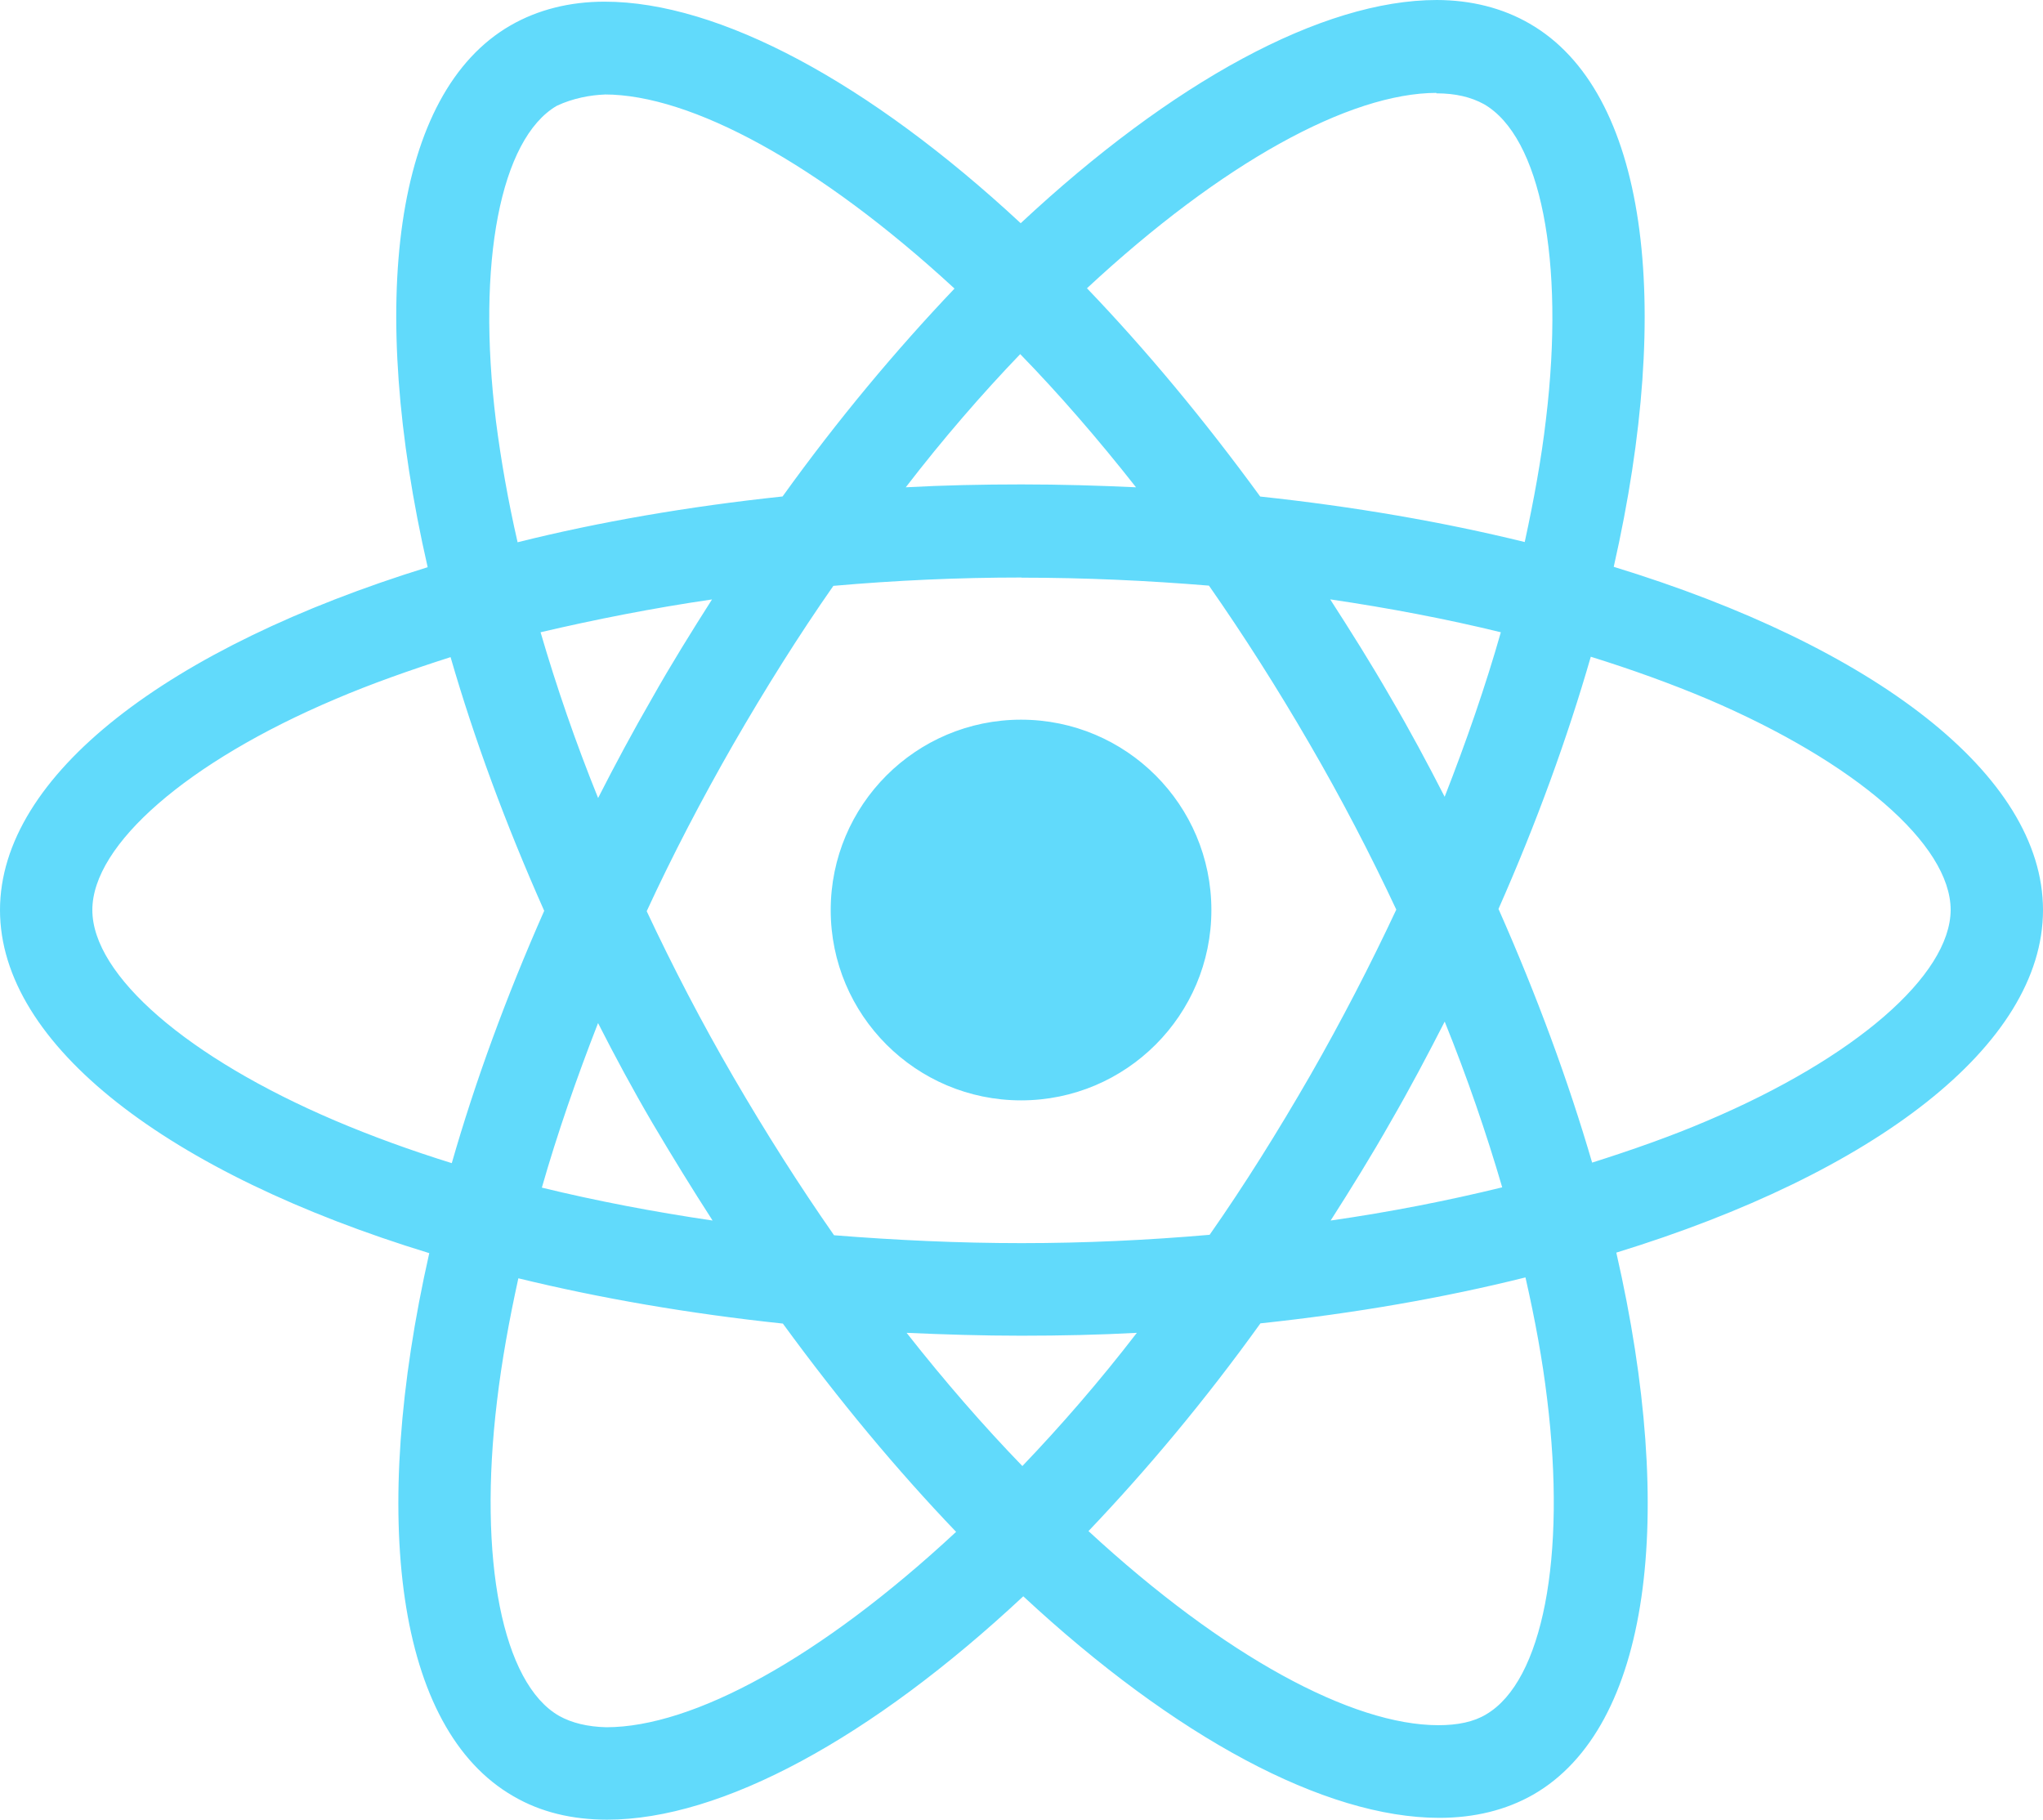 <svg fill="#61DAFB" role="img" viewBox="0 0 26.947 24" xmlns="http://www.w3.org/2000/svg"><title>React</title><path d="M15.978 12.003C15.978 13.389 14.854 14.513 13.468 14.513C12.082 14.513 10.957 13.389 10.957 12.003C10.957 10.617 12.081 9.493 13.467 9.492C14.854 9.492 15.978 10.616 15.978 12.003ZM18.951 0C17.439 0 15.462 1.078 13.463 2.944C11.464 1.088 9.486 0.022 7.975 0.022C7.515 0.022 7.096 0.127 6.734 0.335C5.19 1.225 4.844 3.999 5.641 7.481C2.223 8.537 0 10.224 0 12.003C0 13.788 2.234 15.48 5.662 16.528C4.872 20.023 5.224 22.802 6.772 23.691C7.131 23.901 7.546 24 8.009 24C9.519 24 11.498 22.922 13.497 21.054C15.496 22.911 17.474 23.976 18.984 23.976C19.445 23.976 19.864 23.875 20.226 23.668C21.769 22.778 22.116 20.004 21.319 16.521C24.724 15.475 26.947 13.784 26.947 12.003C26.947 10.217 24.713 8.525 21.285 7.476C22.076 3.984 21.723 1.202 20.176 0.312C19.819 0.105 19.403 0.001 18.95 0ZM18.945 1.224V1.231C19.198 1.231 19.401 1.28 19.572 1.373C20.32 1.802 20.644 3.433 20.391 5.532C20.331 6.049 20.232 6.593 20.111 7.149C19.033 6.884 17.858 6.681 16.622 6.549C15.881 5.533 15.112 4.61 14.337 3.802C16.125 2.14 17.803 1.228 18.946 1.225ZM7.975 1.246C9.112 1.246 10.798 2.154 12.59 3.806C11.82 4.615 11.052 5.532 10.322 6.548C9.079 6.68 7.904 6.883 6.827 7.152C6.701 6.602 6.608 6.07 6.542 5.558C6.283 3.461 6.602 1.83 7.343 1.396C7.556 1.295 7.792 1.253 7.975 1.247ZM13.457 4.671C13.968 5.196 14.479 5.785 14.984 6.427C14.49 6.404 13.985 6.389 13.474 6.389C12.957 6.389 12.446 6.4 11.947 6.427C12.441 5.785 12.952 5.196 13.457 4.67ZM13.474 7.619C14.305 7.619 15.132 7.657 15.946 7.724C16.402 8.377 16.847 9.075 17.274 9.812C17.692 10.531 18.072 11.261 18.417 11.997C18.072 12.733 17.692 13.468 17.28 14.187C16.853 14.928 16.412 15.633 15.955 16.286C15.138 16.357 14.309 16.396 13.474 16.396C12.643 16.396 11.815 16.357 11.001 16.292C10.545 15.639 10.101 14.94 9.673 14.204C9.255 13.485 8.876 12.755 8.53 12.018C8.87 11.281 9.255 10.544 9.667 9.825C10.094 9.084 10.535 8.381 10.992 7.727C11.81 7.655 12.638 7.617 13.474 7.617ZM9.392 7.905C9.123 8.328 8.853 8.761 8.602 9.207C8.349 9.645 8.113 10.085 7.889 10.525C7.591 9.789 7.339 9.054 7.13 8.339C7.848 8.171 8.606 8.021 9.392 7.906ZM17.544 7.905C18.324 8.02 19.076 8.163 19.796 8.339C19.594 9.049 19.341 9.778 19.055 10.509C18.831 10.072 18.595 9.63 18.337 9.191C18.084 8.751 17.814 8.322 17.545 7.905ZM20.983 8.662C21.526 8.831 22.043 9.018 22.527 9.222C24.472 10.053 25.729 11.139 25.729 12.002C25.724 12.864 24.466 13.955 22.521 14.781C22.05 14.983 21.533 15.165 21 15.334C20.686 14.258 20.274 13.138 19.765 11.988C20.27 10.846 20.674 9.731 20.983 8.66ZM5.943 8.667C6.255 9.745 6.667 10.864 7.178 12.013C6.673 13.155 6.266 14.27 5.959 15.341C5.415 15.172 4.899 14.984 4.42 14.78C2.476 13.952 1.218 12.864 1.218 12.002C1.218 11.139 2.476 10.046 4.42 9.222C4.892 9.02 5.409 8.838 5.943 8.667ZM19.055 13.473C19.353 14.21 19.605 14.946 19.814 15.66C19.096 15.836 18.337 15.985 17.551 16.098C17.82 15.677 18.09 15.242 18.342 14.797C18.595 14.36 18.831 13.913 19.056 13.473ZM7.889 13.495C8.113 13.935 8.349 14.374 8.607 14.814C8.866 15.252 9.13 15.681 9.399 16.098C8.619 15.983 7.866 15.839 7.147 15.664C7.349 14.957 7.603 14.225 7.888 13.494ZM20.121 16.849C20.247 17.402 20.345 17.936 20.406 18.447C20.664 20.544 20.345 22.174 19.604 22.61C19.439 22.711 19.225 22.754 18.972 22.754C17.836 22.754 16.149 21.848 14.357 20.194C15.128 19.385 15.896 18.469 16.625 17.454C17.868 17.322 19.044 17.117 20.121 16.848ZM6.838 16.86C7.916 17.123 9.09 17.326 10.326 17.457C11.068 18.474 11.837 19.396 12.611 20.204C10.82 21.869 9.14 22.781 7.997 22.781C7.75 22.775 7.541 22.724 7.376 22.632C6.628 22.206 6.303 20.573 6.556 18.475C6.617 17.958 6.715 17.415 6.837 16.86ZM11.958 17.579C12.452 17.601 12.957 17.617 13.468 17.617C13.985 17.617 14.495 17.606 14.995 17.579C14.501 18.221 13.99 18.808 13.485 19.336C12.974 18.808 12.463 18.221 11.958 17.579Z"/></svg>
